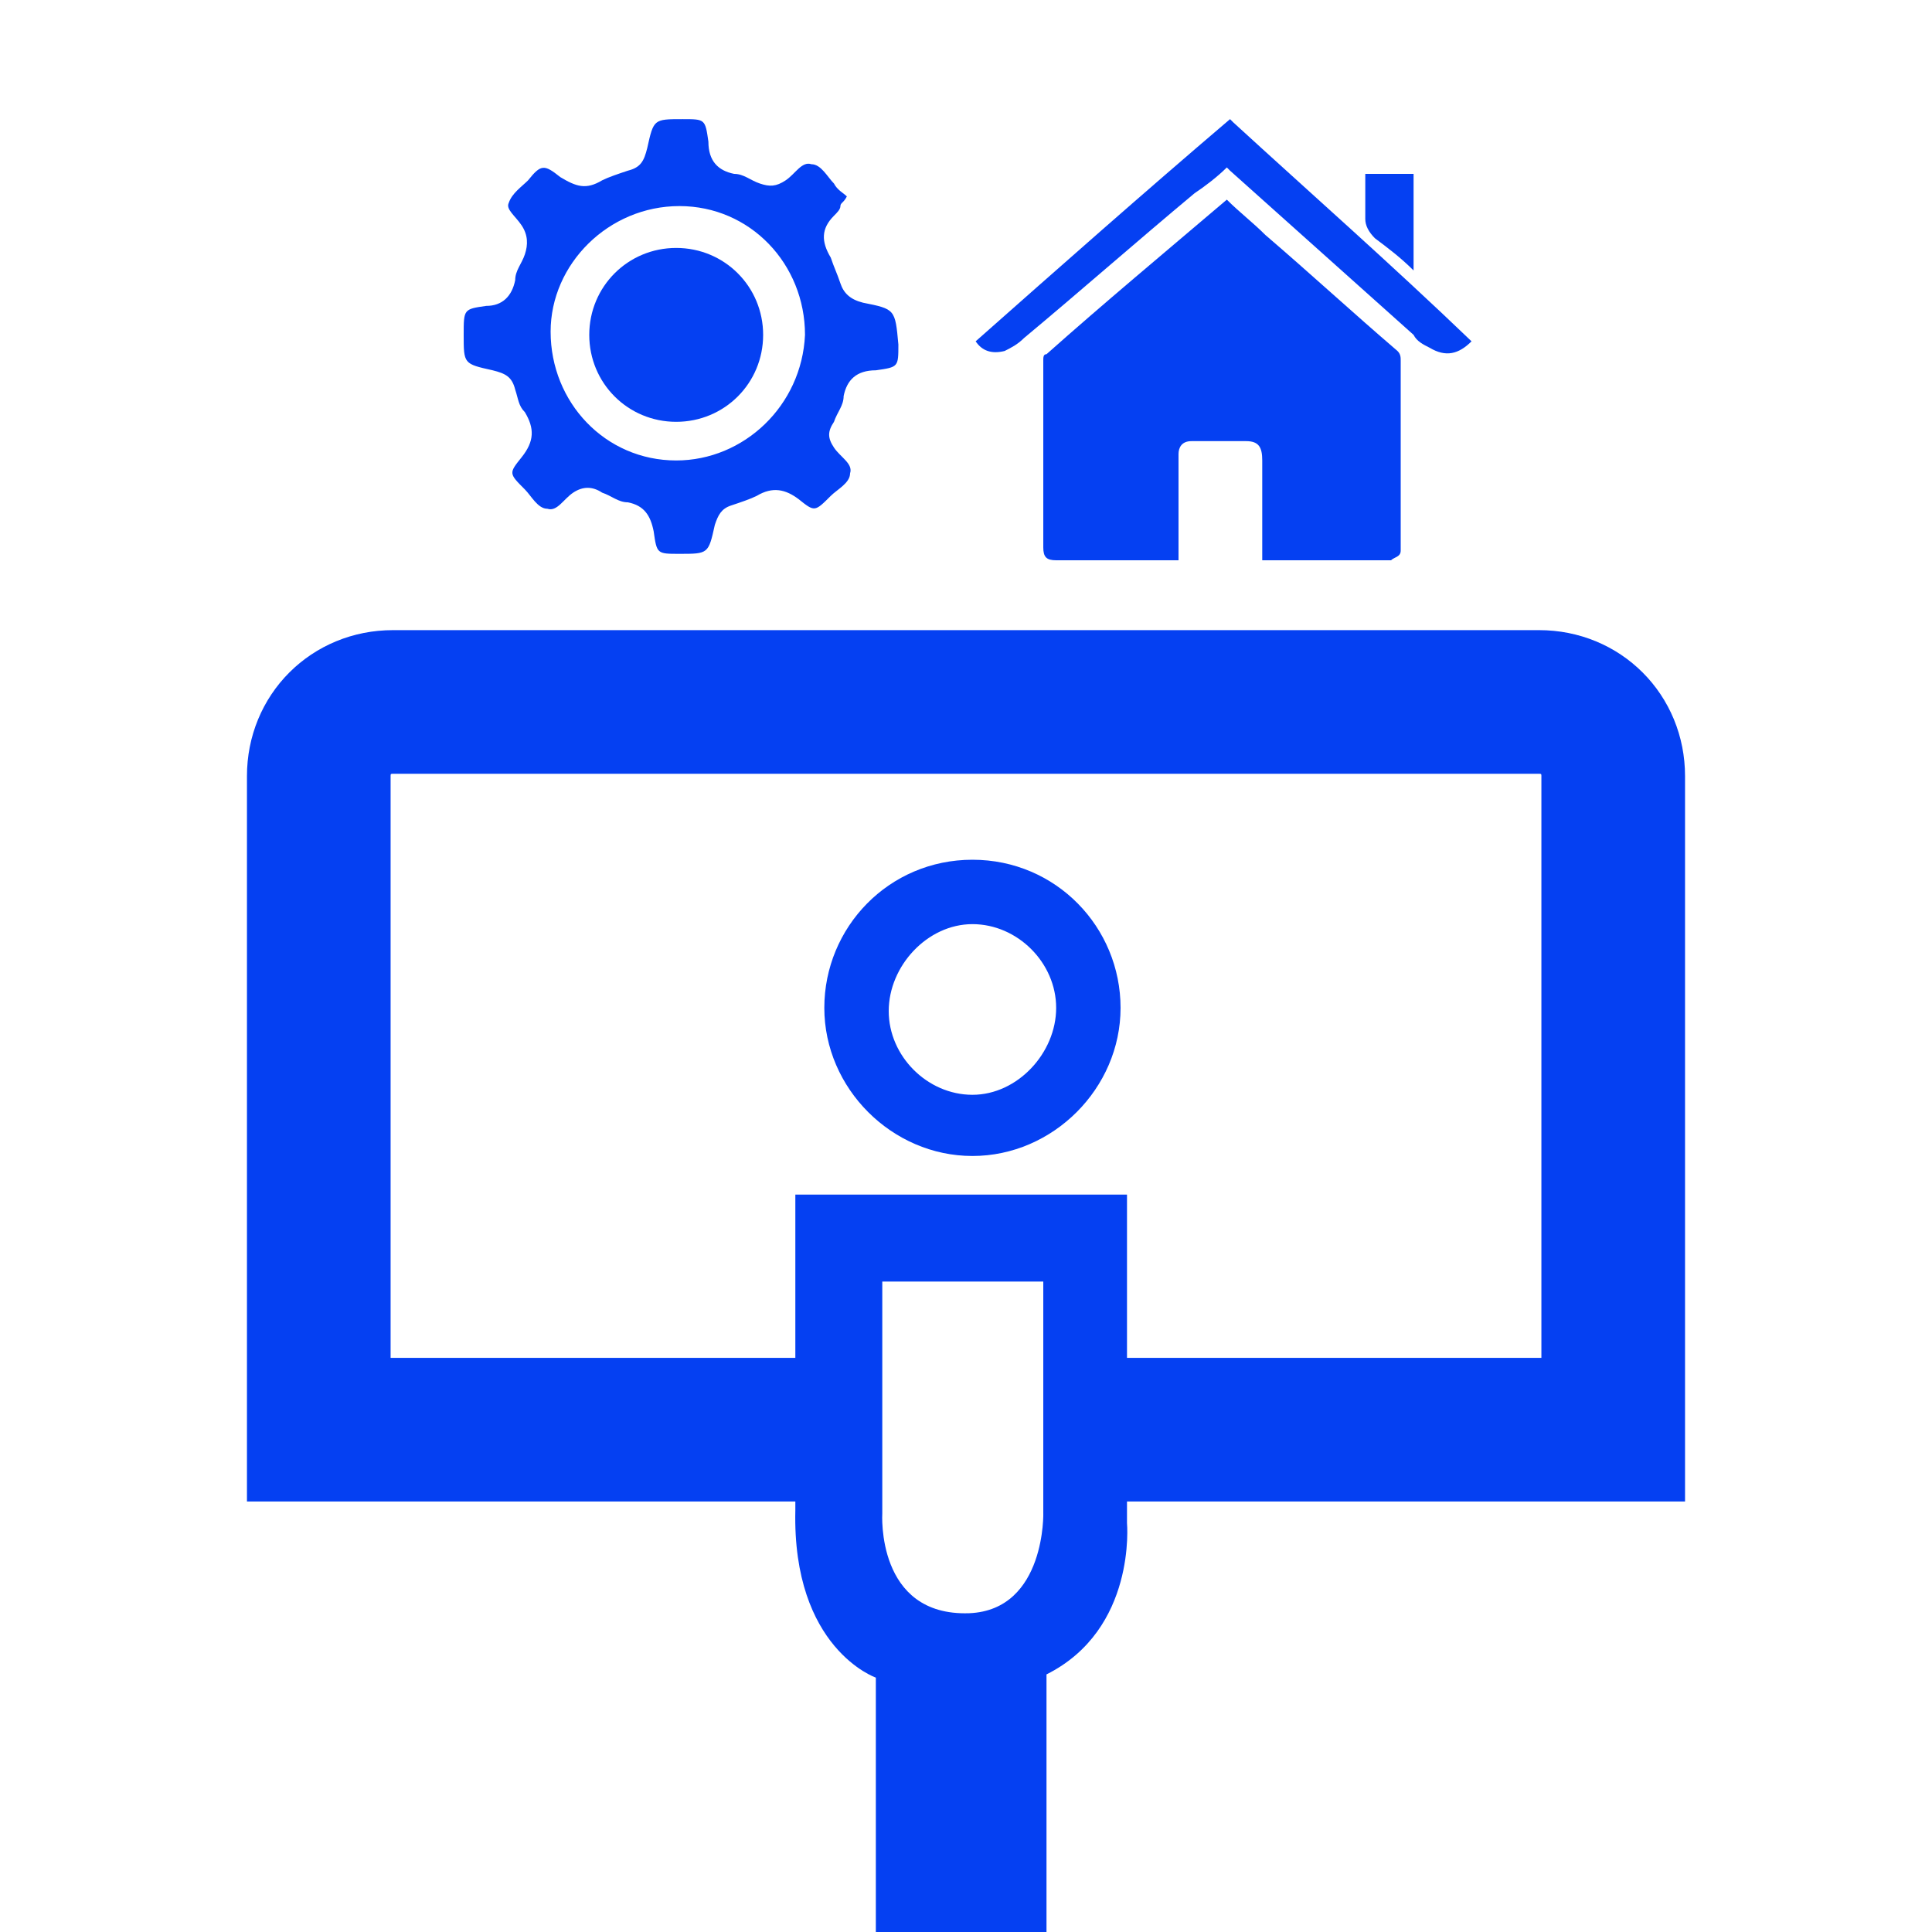 <?xml version="1.0" encoding="UTF-8"?>
<!-- Generator: Adobe Illustrator 26.3.1, SVG Export Plug-In . SVG Version: 6.00 Build 0)  -->
<svg xmlns="http://www.w3.org/2000/svg" xmlns:xlink="http://www.w3.org/1999/xlink" id="Слой_1" x="0px" y="0px" viewBox="0 0 60 60" style="enable-background:new 0 0 60 60;" xml:space="preserve">
<style type="text/css">
	.st0{fill:#0540F2;}
	.st1{fill:none;stroke:#0540F2;stroke-width:4.461;stroke-miterlimit:10;}
</style>
<g>
	<g>
		<path class="st0" d="M30.2,28.7c1.4,0,2.6,1.2,2.6,2.6c0,1.4-1.2,2.7-2.6,2.7s-2.6-1.2-2.6-2.6C27.6,30,28.8,28.7,30.2,28.7     M30.2,26.7c-2.6,0-4.6,2.1-4.6,4.6s2.1,4.6,4.6,4.6s4.6-2.1,4.6-4.6S32.8,26.7,30.2,26.7L30.2,26.7z"></path>
	</g>
	<path class="st0" d="M35,47.3V37.1H24.7v9.8c-0.1,4.3,2.5,5.2,2.5,5.2v8.1h5.3V52C35.3,50.6,35,47.3,35,47.3z M30.1,50.1   c-2.9,0.1-2.7-3.1-2.7-3.1v-7.2h5V47C32.4,46.9,32.5,50,30.1,50.1z"></path>
</g>
<path class="st1" d="M26.5,44.4H9.9V24.1c0-1.3,1-2.3,2.3-2.3h35.6c1.3,0,2.3,1,2.3,2.3v20.3H33.5"></path>
<g>
	<g>
		<path class="st0" d="M26.8,9.4c-0.4-0.1-0.6-0.3-0.7-0.6c-0.1-0.3-0.2-0.5-0.3-0.8c-0.3-0.5-0.3-0.9,0.1-1.3    c0.1-0.1,0.2-0.2,0.2-0.3c0-0.1,0.1-0.1,0.2-0.3C26.2,6,26,5.9,25.9,5.7c-0.2-0.2-0.4-0.6-0.7-0.6c-0.3-0.1-0.5,0.3-0.8,0.5    c-0.3,0.2-0.5,0.2-0.8,0.1c-0.3-0.1-0.5-0.3-0.8-0.3c-0.5-0.1-0.8-0.4-0.8-1c-0.1-0.7-0.1-0.7-0.8-0.7c-0.9,0-0.9,0-1.1,0.9    c-0.1,0.4-0.2,0.6-0.6,0.7c-0.3,0.1-0.6,0.2-0.8,0.3c-0.5,0.3-0.8,0.2-1.3-0.1c-0.5-0.4-0.6-0.4-1,0.1c-0.2,0.2-0.5,0.4-0.6,0.7    C15.7,6.5,16,6.7,16.2,7c0.2,0.3,0.2,0.6,0.1,0.9c-0.1,0.3-0.3,0.5-0.3,0.8c-0.1,0.5-0.4,0.8-0.9,0.8c-0.7,0.1-0.7,0.1-0.7,0.9    c0,0.9,0,0.9,0.9,1.1c0.4,0.1,0.6,0.2,0.7,0.6c0.1,0.3,0.1,0.5,0.3,0.7c0.3,0.5,0.3,0.9-0.1,1.4c-0.4,0.5-0.4,0.5,0.1,1    c0.2,0.2,0.4,0.6,0.7,0.6c0.3,0.1,0.5-0.3,0.8-0.5c0.3-0.2,0.6-0.2,0.9,0c0.3,0.1,0.5,0.3,0.8,0.3c0.5,0.1,0.7,0.4,0.8,0.9    c0.1,0.7,0.1,0.7,0.8,0.7c0.9,0,0.9,0,1.1-0.9c0.1-0.3,0.2-0.5,0.5-0.6c0.3-0.1,0.6-0.2,0.8-0.3c0.5-0.3,0.9-0.2,1.3,0.1    c0.5,0.4,0.5,0.4,1-0.1c0.2-0.2,0.6-0.4,0.6-0.7c0.1-0.3-0.3-0.5-0.5-0.8c-0.2-0.3-0.2-0.5,0-0.8c0.1-0.3,0.3-0.5,0.3-0.8    c0.1-0.5,0.4-0.8,1-0.8c0.7-0.1,0.7-0.1,0.7-0.8C27.8,9.6,27.8,9.6,26.8,9.4z M21,14.3c-2.2,0-3.9-1.8-3.9-4c0-2.1,1.8-3.9,4-3.9    c2.2,0,3.9,1.8,3.9,4C24.9,12.6,23.1,14.3,21,14.3z"></path>
		<path class="st0" d="M21,13.1c-1.5,0-2.7-1.2-2.7-2.7c0-1.5,1.2-2.7,2.7-2.7c1.5,0,2.7,1.2,2.7,2.7C23.7,11.9,22.5,13.1,21,13.1z"></path>
	</g>
	<g>
		<path class="st0" d="M45.7,10.6c-0.4,0.4-0.8,0.5-1.3,0.2c-0.2-0.1-0.4-0.2-0.5-0.4C42,8.7,40.1,7,38.2,5.3c0,0-0.1-0.1-0.1-0.1    c-0.3,0.3-0.7,0.6-1,0.8c-1.8,1.5-3.5,3-5.3,4.5c-0.2,0.2-0.4,0.3-0.6,0.4c-0.4,0.1-0.7,0-0.9-0.3c2.6-2.3,5.2-4.6,7.9-6.9    c0,0,0.1,0.1,0.1,0.1C40.7,6,43.2,8.2,45.7,10.6C45.7,10.5,45.7,10.5,45.7,10.6C45.7,10.6,45.7,10.6,45.7,10.6z"></path>
		<path class="st0" d="M38.1,6.2c0.4,0.4,0.8,0.7,1.2,1.1c1.4,1.2,2.7,2.4,4.1,3.6c0.1,0.1,0.1,0.2,0.1,0.3c0,1.9,0,3.8,0,5.6    c0,0.1,0,0.2,0,0.3c0,0.2-0.2,0.2-0.3,0.3c-0.1,0-0.1,0-0.2,0c-1.2,0-2.4,0-3.6,0c0,0-0.1,0-0.2,0c0-0.1,0-0.1,0-0.2    c0-1,0-1.9,0-2.9c0-0.4-0.1-0.6-0.5-0.6c-0.6,0-1.1,0-1.7,0c-0.3,0-0.4,0.2-0.4,0.4c0,0.1,0,0.1,0,0.2c0,1,0,1.9,0,2.9    c0,0.1,0,0.1,0,0.2c-0.1,0-0.1,0-0.2,0c-1.2,0-2.4,0-3.6,0c-0.3,0-0.4-0.1-0.4-0.4c0-1.9,0-3.9,0-5.8c0-0.1,0-0.2,0.1-0.2    C34.3,9.4,36.1,7.9,38.1,6.2C38,6.3,38,6.3,38.1,6.2z"></path>
		<path class="st0" d="M43.9,8.4c-0.4-0.4-0.8-0.7-1.2-1c-0.2-0.2-0.3-0.4-0.3-0.6c0-0.5,0-1,0-1.4c0.5,0,1,0,1.5,0    C43.9,6.3,43.9,7.3,43.9,8.4z"></path>
	</g>
</g>
</svg>
